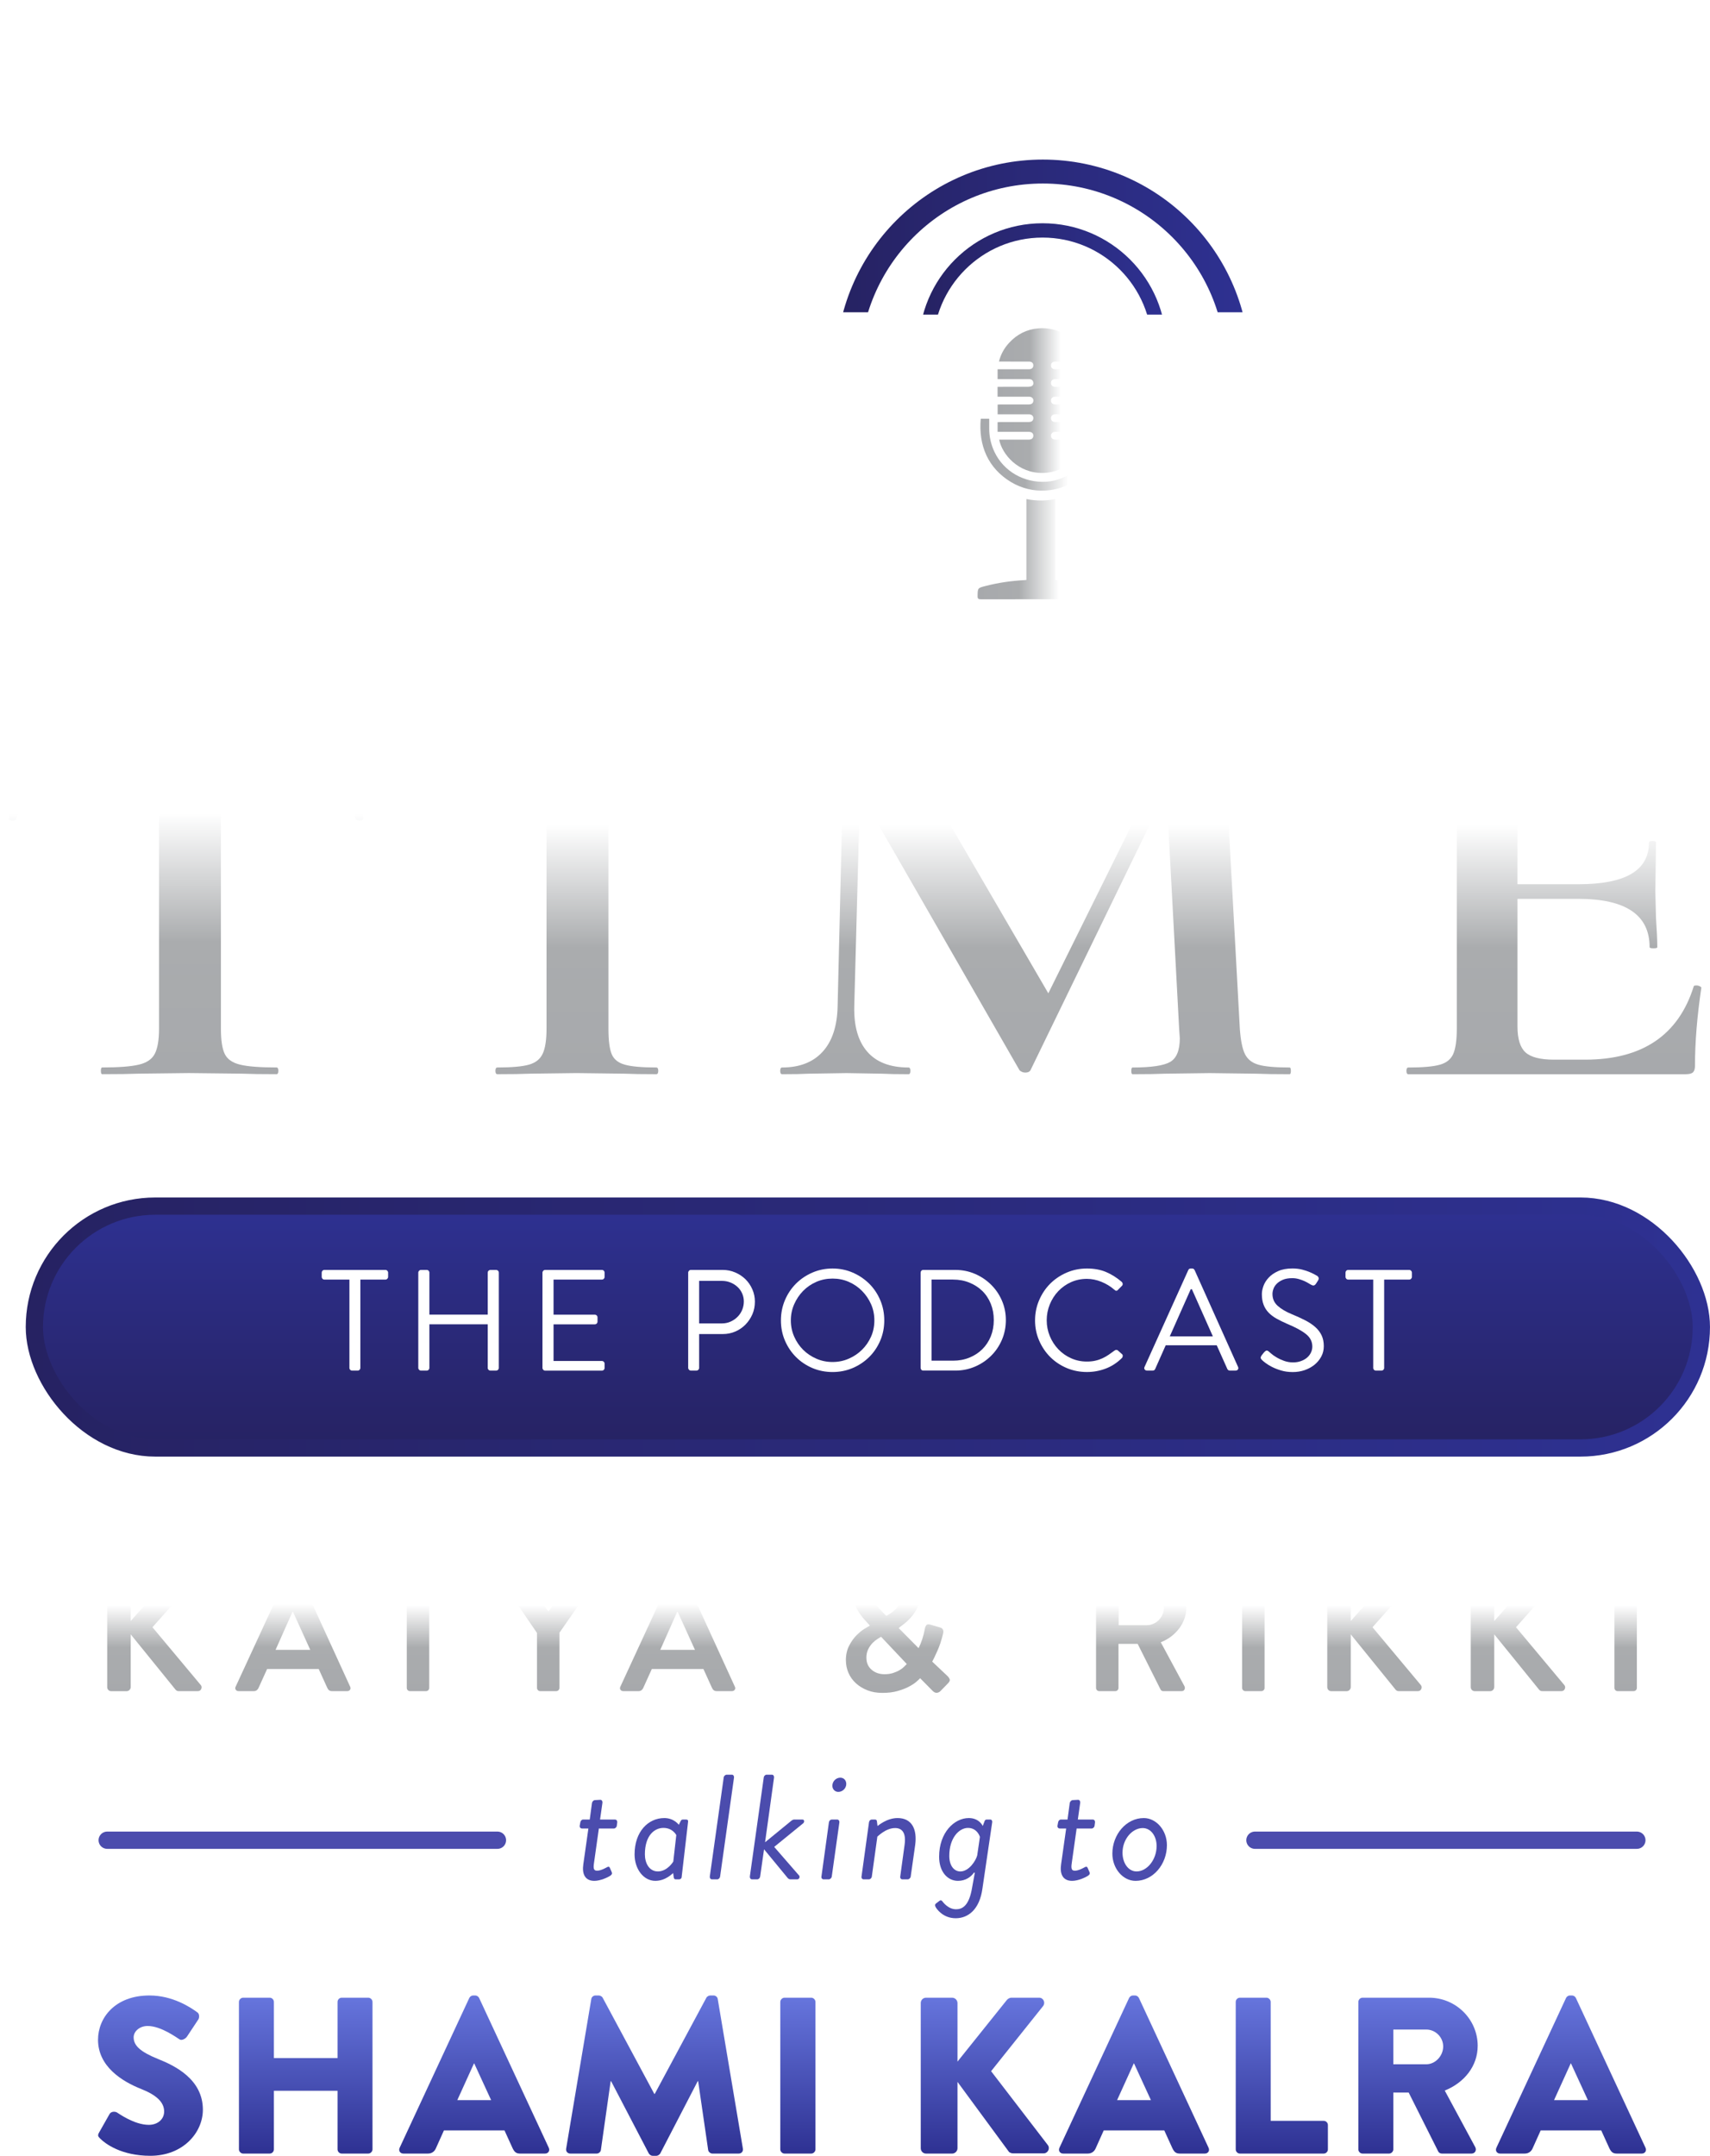 <?xml version="1.0" encoding="UTF-8"?> <svg xmlns="http://www.w3.org/2000/svg" xmlns:xlink="http://www.w3.org/1999/xlink" id="Layer_2" data-name="Layer 2" viewBox="0 0 998.64 1258.57"><defs><style> .cls-1 { clip-path: url(#clippath); } .cls-2, .cls-3, .cls-4, .cls-5 { fill: none; } .cls-2, .cls-6, .cls-7, .cls-8, .cls-9, .cls-10, .cls-11, .cls-12, .cls-13, .cls-14, .cls-15, .cls-16, .cls-17, .cls-18, .cls-19, .cls-20, .cls-21, .cls-22, .cls-23, .cls-24, .cls-25, .cls-26, .cls-27, .cls-28, .cls-29, .cls-30, .cls-31, .cls-32, .cls-33, .cls-34, .cls-35 { stroke-width: 0px; } .cls-3 { stroke: url(#linear-gradient-21); stroke-width: 8.36px; } .cls-3, .cls-4, .cls-36 { stroke-miterlimit: 10; } .cls-6 { fill: url(#linear-gradient-29); } .cls-7 { fill: url(#linear-gradient-32); } .cls-8 { fill: url(#linear-gradient-30); } .cls-9 { fill: url(#linear-gradient-31); } .cls-10 { fill: url(#linear-gradient-28); } .cls-11 { fill: url(#linear-gradient-25); } .cls-12 { fill: url(#linear-gradient-11); } .cls-13 { fill: url(#linear-gradient-12); } .cls-14 { fill: url(#linear-gradient-13); } .cls-15 { fill: url(#linear-gradient-10); } .cls-16 { fill: url(#linear-gradient-17); } .cls-17 { fill: url(#linear-gradient-16); } .cls-18 { fill: url(#linear-gradient-19); } .cls-19 { fill: url(#linear-gradient-15); } .cls-20 { fill: url(#linear-gradient-23); } .cls-21 { fill: url(#linear-gradient-18); } .cls-22 { fill: url(#linear-gradient-14); } .cls-23 { fill: url(#linear-gradient-20); } .cls-24 { fill: url(#linear-gradient-27); } .cls-25 { fill: url(#linear-gradient-24); } .cls-26 { fill: url(#linear-gradient-26); } .cls-4 { stroke: url(#linear-gradient-22); stroke-width: 13.98px; } .cls-37 { clip-path: url(#clippath-1); } .cls-38 { filter: url(#drop-shadow-1); } .cls-5 { stroke: #4b4cad; stroke-linecap: round; stroke-linejoin: round; } .cls-5, .cls-36 { stroke-width: 10.08px; } .cls-36 { fill: url(#linear-gradient); stroke: url(#linear-gradient-2); } .cls-27 { fill: url(#linear-gradient-4); } .cls-28 { fill: url(#linear-gradient-3); } .cls-29 { fill: url(#linear-gradient-8); } .cls-30 { fill: url(#linear-gradient-9); } .cls-31 { fill: url(#linear-gradient-7); } .cls-32 { fill: url(#linear-gradient-5); } .cls-33 { fill: url(#linear-gradient-6); } .cls-34 { fill: #4b4cad; } .cls-35 { fill: #fff; } </style><linearGradient id="linear-gradient" x1="506.83" y1="845.34" x2="506.83" y2="704.14" gradientUnits="userSpaceOnUse"><stop offset="0" stop-color="#262262"></stop><stop offset="1" stop-color="#2e3192"></stop></linearGradient><linearGradient id="linear-gradient-2" x1="15.03" y1="774.74" x2="998.64" y2="774.74" xlink:href="#linear-gradient"></linearGradient><linearGradient id="linear-gradient-3" x1="110.37" y1="627.14" x2="110.37" y2="412.47" gradientUnits="userSpaceOnUse"><stop offset="0" stop-color="#a7a9ac"></stop><stop offset=".36" stop-color="#aaacae"></stop><stop offset=".71" stop-color="#fff"></stop></linearGradient><linearGradient id="linear-gradient-4" x1="336.87" y1="627.14" x2="336.87" y2="421.98" xlink:href="#linear-gradient-3"></linearGradient><linearGradient id="linear-gradient-5" x1="604.75" x2="604.75" y2="421.98" xlink:href="#linear-gradient-3"></linearGradient><linearGradient id="linear-gradient-6" x1="907.48" x2="907.48" y2="421.98" xlink:href="#linear-gradient-3"></linearGradient><linearGradient id="linear-gradient-7" x1="666.46" y1="987.29" x2="666.46" y2="916.71" xlink:href="#linear-gradient-3"></linearGradient><linearGradient id="linear-gradient-8" x1="731.96" y1="987.29" x2="731.96" y2="916.71" xlink:href="#linear-gradient-3"></linearGradient><linearGradient id="linear-gradient-9" x1="802.68" y1="987.29" x2="802.68" y2="916.71" xlink:href="#linear-gradient-3"></linearGradient><linearGradient id="linear-gradient-10" x1="886.48" y1="987.29" x2="886.48" y2="916.71" xlink:href="#linear-gradient-3"></linearGradient><linearGradient id="linear-gradient-11" x1="949.37" y1="987.29" x2="949.37" y2="916.71" xlink:href="#linear-gradient-3"></linearGradient><linearGradient id="linear-gradient-12" x1="524.35" y1="988.3" x2="524.35" y2="915.7" xlink:href="#linear-gradient-3"></linearGradient><linearGradient id="linear-gradient-13" x1="90.17" y1="987.29" x2="90.17" y2="916.71" xlink:href="#linear-gradient-3"></linearGradient><linearGradient id="linear-gradient-14" x1="171.05" y1="987.29" x2="171.05" y2="915.7" xlink:href="#linear-gradient-3"></linearGradient><linearGradient id="linear-gradient-15" x1="244.11" y1="987.29" x2="244.11" y2="916.71" xlink:href="#linear-gradient-3"></linearGradient><linearGradient id="linear-gradient-16" x1="320.3" y1="987.29" x2="320.3" y2="916.71" xlink:href="#linear-gradient-3"></linearGradient><linearGradient id="linear-gradient-17" x1="395.72" y1="987.29" x2="395.72" y2="915.7" xlink:href="#linear-gradient-3"></linearGradient><filter id="drop-shadow-1" filterUnits="userSpaceOnUse"><feOffset dx="3.36" dy="3.36"></feOffset><feGaussianBlur result="blur" stdDeviation="8.4"></feGaussianBlur><feFlood flood-color="#000" flood-opacity="1"></feFlood><feComposite in2="blur" operator="in"></feComposite><feComposite in="SourceGraphic"></feComposite></filter><linearGradient id="linear-gradient-18" x1="570.93" y1="320.64" x2="637.98" y2="320.64" xlink:href="#linear-gradient-3"></linearGradient><linearGradient id="linear-gradient-19" x1="582.58" y1="233.85" x2="634.79" y2="233.85" xlink:href="#linear-gradient-3"></linearGradient><linearGradient id="linear-gradient-20" x1="572.55" y1="265.46" x2="644.69" y2="265.46" xlink:href="#linear-gradient-3"></linearGradient><clipPath id="clippath"><rect class="cls-2" x="433.16" y="74.62" width="330.9" height="109.05"></rect></clipPath><linearGradient id="linear-gradient-21" x1="536.56" y1="202.63" x2="681.14" y2="202.63" xlink:href="#linear-gradient"></linearGradient><clipPath id="clippath-1"><rect class="cls-2" x="315.33" width="553.17" height="182.3"></rect></clipPath><linearGradient id="linear-gradient-22" x1="488.18" y1="214" x2="729.87" y2="214" xlink:href="#linear-gradient"></linearGradient><linearGradient id="linear-gradient-23" x1="87.86" y1="1258.57" x2="87.86" y2="1164.97" gradientUnits="userSpaceOnUse"><stop offset="0" stop-color="#2e3192"></stop><stop offset="1" stop-color="#6675dd"></stop></linearGradient><linearGradient id="linear-gradient-24" x1="178.54" y1="1257.27" x2="178.54" y2="1166.27" xlink:href="#linear-gradient-23"></linearGradient><linearGradient id="linear-gradient-25" x1="276.95" y1="1257.27" x2="276.95" xlink:href="#linear-gradient-23"></linearGradient><linearGradient id="linear-gradient-26" x1="382.24" x2="382.24" xlink:href="#linear-gradient-23"></linearGradient><linearGradient id="linear-gradient-27" x1="465.96" y1="1257.27" x2="465.96" y2="1166.27" xlink:href="#linear-gradient-23"></linearGradient><linearGradient id="linear-gradient-28" x1="575.12" y1="1257.27" x2="575.12" y2="1166.27" xlink:href="#linear-gradient-23"></linearGradient><linearGradient id="linear-gradient-29" x1="662.26" y1="1257.27" x2="662.26" xlink:href="#linear-gradient-23"></linearGradient><linearGradient id="linear-gradient-30" x1="748.58" y1="1257.27" x2="748.58" y2="1166.27" xlink:href="#linear-gradient-23"></linearGradient><linearGradient id="linear-gradient-31" x1="828.14" y1="1257.27" x2="828.14" y2="1166.27" xlink:href="#linear-gradient-23"></linearGradient><linearGradient id="linear-gradient-32" x1="917.45" y1="1257.27" x2="917.45" xlink:href="#linear-gradient-23"></linearGradient></defs><g id="Layer_1-2" data-name="Layer 1"><g><g><rect class="cls-36" x="20.07" y="704.14" width="973.52" height="141.2" rx="70.6" ry="70.6"></rect><g><path class="cls-35" d="m42.57,226.69H4.21c-1.17,0-2.17-.38-3-1.07-.79-.72-1.21-1.59-1.21-2.62v-5.65c0-1.03.41-1.9,1.21-2.62.83-.69,1.83-1.07,3-1.07h93.48c1.17,0,2.17.38,2.96,1.07.83.72,1.24,1.59,1.24,2.62v5.65c0,1.03-.41,1.9-1.24,2.62-.79.69-1.79,1.07-2.96,1.07h-38.36v119.19c0,1.03-.41,1.9-1.21,2.62-.83.69-1.83,1.07-3,1.07h-8.38c-1.17,0-2.17-.38-2.96-1.07-.83-.72-1.21-1.59-1.21-2.62v-119.19Z"></path><path class="cls-35" d="m122.39,349.57c-1.62,0-2.83-.52-3.62-1.55-.83-1.03-.86-2.21-.14-3.52l67.04-130.63c.72-1.41,2-2.14,3.76-2.14h2.21c1.62,0,2.86.72,3.72,2.14l66.59,130.63c.76,1.31.72,2.48-.1,3.52-.79,1.03-2.03,1.55-3.62,1.55h-8.82c-1.03,0-1.86-.24-2.45-.69-.59-.45-1.03-.93-1.31-1.45l-16.3-32.02h-78.28l-16.1,32.02c-.31.52-.76,1-1.34,1.45-.59.45-1.38.69-2.41.69h-8.82Zm100.99-46.22c-5.45-10.58-10.82-21.2-16.1-31.81-5.31-10.62-10.65-21.23-16.1-31.85h-1.76l-32.19,63.66h66.14Z"></path><path class="cls-35" d="m308,217.35c0-1.03.41-1.9,1.24-2.62.79-.69,1.79-1.07,2.96-1.07h8.62c1.17,0,2.14.38,2.96,1.07.79.72,1.21,1.59,1.21,2.62v119.19h63.49c1.17,0,2.17.38,3,1.07.79.72,1.21,1.59,1.21,2.62v5.65c0,1.03-.41,1.9-1.21,2.62-.83.69-1.83,1.07-3,1.07h-76.28c-1.17,0-2.17-.38-2.96-1.07-.83-.72-1.24-1.59-1.24-2.62v-128.53Z"></path><path class="cls-35" d="m438.32,218.35c0-1.31.48-2.41,1.45-3.31.97-.9,2.24-1.38,3.86-1.38h6.41c1.45,0,2.69.48,3.72,1.38,1.03.9,1.55,2,1.55,3.31v54.91l68.8-57.63c.45-.52,1.07-.97,1.86-1.38.83-.38,1.59-.59,2.31-.59h10.82c2.07,0,3.45.79,4.17,2.34.76,1.55.24,3.03-1.52,4.45l-69.69,57.29,73,65.8c.41.38.69.9.76,1.55.07.65,0,1.31-.21,1.96-.24.62-.72,1.21-1.45,1.72-.72.52-1.69.79-2.86.79h-11.24c-.76,0-1.52-.17-2.34-.48-.79-.34-1.34-.62-1.65-.9l-70.76-65.01v61.73c0,1.28-.52,2.38-1.55,3.27-1.03.93-2.27,1.38-3.72,1.38h-6.41c-1.62,0-2.9-.45-3.86-1.38-.97-.9-1.45-2-1.45-3.27v-126.56Z"></path><path class="cls-35" d="m679.73,215.21c0-1.03.41-1.86,1.24-2.52.79-.65,1.79-.97,2.96-.97h5.51l99.44,109.09h.45v-103.47c0-1.03.38-1.9,1.21-2.62.79-.69,1.79-1.07,2.96-1.07h7.72c1.17,0,2.17.38,3,1.07.79.72,1.21,1.59,1.21,2.62v130.67c0,1.03-.41,1.86-1.21,2.52-.83.65-1.83.97-3,.97h-3.96l-101.2-111.23h-.24v105.61c0,1.03-.38,1.9-1.21,2.62-.79.69-1.79,1.07-2.96,1.07h-7.72c-1.17,0-2.17-.38-2.96-1.07-.83-.72-1.24-1.59-1.24-2.62v-130.67Z"></path><path class="cls-35" d="m861.21,281.8c0-9.69,2.1-18.82,6.31-27.37,4.17-8.55,9.82-15.96,16.96-22.23,7.13-6.27,15.54-11.24,25.26-14.92,9.69-3.69,20.06-5.55,31.09-5.55s20.96,1.59,29.4,4.76c8.48,3.17,16.44,7.62,23.95,13.3.86.76,1.34,1.69,1.41,2.72.07,1.03-.31,1.93-1.21,2.72-1.03.9-2.1,1.79-3.21,2.69-1.1.93-2.1,1.83-2.96,2.72-1.03,1.03-1.96,1.52-2.76,1.45-.83-.03-1.79-.59-2.96-1.62-5.62-4.41-12.1-8.03-19.54-10.89-7.41-2.83-14.86-4.27-22.37-4.27-8.69,0-16.75,1.48-24.27,4.48-7.48,2.96-13.99,7.03-19.51,12.13-5.51,5.1-9.79,11.03-12.89,17.75-3.07,6.72-4.62,13.86-4.62,21.37s1.55,14.65,4.62,21.44c3.1,6.79,7.38,12.75,12.89,17.85,5.51,5.14,12.03,9.2,19.51,12.24,7.51,3.03,15.58,4.55,24.27,4.55,6.17,0,11.68-.41,16.54-1.24,4.86-.86,8.96-1.79,12.34-2.83,3.96-1.17,7.58-2.52,10.82-4.07v-27.19h-25.37c-1.17,0-2.17-.31-2.96-.97-.83-.65-1.24-1.48-1.24-2.52v-7.17c0-2.48,1.41-3.69,4.21-3.69h38.16c1.17,0,2.1.34,2.86,1.03.72.72,1.1,1.62,1.1,2.65v44.43c0,1.31-.59,2.34-1.76,3.1-4.41,2.48-9.51,4.62-15.23,6.41-4.86,1.69-10.62,3.17-17.3,4.48-6.69,1.28-13.99,1.93-21.92,1.93-11.03,0-21.4-1.83-31.09-5.45-9.72-3.62-18.13-8.55-25.26-14.82-7.13-6.31-12.79-13.68-16.96-22.16-4.21-8.44-6.31-17.54-6.31-27.26Z"></path></g><g><path class="cls-28" d="m31.88,441.18c-9.82,8.2-17.34,20.65-22.54,37.26,0,.45-.69.65-2.07.65s-2.03-.31-2.03-.97c1-8.55,2.1-19.54,3.34-32.99,1.24-13.48,1.86-23.58,1.86-30.37,0-1.1.69-1.65,2.07-1.65s2.03.55,2.03,1.65c0,4.79,6.96,7.2,20.89,7.2,21.37.65,46.36,1,74.93,1,14.68,0,30.19-.21,46.6-.65l25.37-.34c9.44,0,16.34-.55,20.68-1.62,4.34-1.1,7.13-3.31,8.38-6.58.24-.86,1-1.31,2.24-1.31s1.86.45,1.86,1.31c-.72,6.79-1.48,17.06-2.24,30.85-.72,13.79-1.1,24.95-1.1,33.5,0,.65-.69.97-2.03.97s-2.21-.31-2.45-.97c-2.48-16.85-8.31-29.26-17.51-37.26-9.2-8-21.65-11.99-37.29-11.99-6.96,0-12.1.55-15.48,1.65-3.34,1.1-5.58,3-6.69,5.76-1.14,2.72-1.69,7.03-1.69,12.96v151.31c0,6.79.76,11.72,2.24,14.75,1.48,3.07,4.48,5.17,8.93,6.24,4.48,1.1,11.58,1.65,21.27,1.65.76,0,1.1.65,1.1,1.96s-.34,1.96-1.1,1.96c-8.72,0-15.54-.1-20.51-.31l-30.57-.34-29.09.34c-5.2.21-12.41.31-21.61.31-.48,0-.76-.65-.76-1.96s.28-1.96.76-1.96c9.69,0,16.82-.55,21.44-1.65,4.58-1.07,7.69-3.21,9.31-6.38,1.62-3.17,2.45-8.07,2.45-14.61v-151.97c0-5.69-.62-9.86-1.86-12.48-1.28-2.62-3.48-4.48-6.72-5.58-3.24-1.1-8.2-1.65-14.92-1.65-15.17,0-27.64,4.1-37.47,12.3Z"></path><path class="cls-27" d="m357.19,615.31c1.24,3.07,3.79,5.17,7.65,6.24,3.86,1.1,10,1.65,18.44,1.65.76,0,1.14.65,1.14,1.96s-.38,1.96-1.14,1.96c-7.96,0-14.27-.1-18.99-.31l-27.61-.34-26.85.34c-4.72.21-11.17.31-19.37.31-.76,0-1.14-.65-1.14-1.96s.38-1.96,1.14-1.96c8.44,0,14.58-.55,18.44-1.65,3.86-1.07,6.55-3.21,8.03-6.38,1.48-3.17,2.24-8.07,2.24-14.61v-151.97c0-6.58-.76-11.37-2.24-14.44-1.48-3.07-4.17-5.2-8.03-6.41-3.86-1.21-10-1.79-18.44-1.79-.76,0-1.14-.69-1.14-2s.38-1.96,1.14-1.96l19.37.34c10.96.45,19.89.65,26.85.65,7.72,0,17.03-.21,27.95-.65l18.65-.34c.76,0,1.14.65,1.14,1.96s-.38,2-1.14,2c-8.2,0-14.24.65-18.06,1.96-3.86,1.31-6.48,3.55-7.86,6.72-1.34,3.17-2.03,8.03-2.03,14.61v151.31c0,6.79.62,11.72,1.86,14.75Z"></path><path class="cls-32" d="m753.87,625.17c0,1.31-.24,1.96-.76,1.96-8.17,0-14.79-.1-19.75-.31l-26.85-.34-26.09.34c-4.48.21-10.79.31-18.99.31-.52,0-.76-.65-.76-1.96s.24-1.96.76-1.96c10.93,0,18.27-1.1,21.99-3.27,3.72-2.21,5.58-6.79,5.58-13.79l-.38-5.58-7.44-139.18-79.41,163.48c-.52.86-1.48,1.31-3,1.31-1.24,0-2.34-.45-3.34-1.31l-93.2-162.17-3.34,124.74c-.28,11.62,2.27,20.47,7.62,26.57,5.34,6.14,13.37,9.2,24.06,9.2.76,0,1.1.65,1.1,1.96s-.34,1.96-1.1,1.96c-6.72,0-11.93-.1-15.65-.31l-20.51-.34-21.99.34c-3.76.21-8.96.31-15.68.31-.72,0-1.1-.65-1.1-1.96s.38-1.96,1.1-1.96c10.2,0,18.1-3.07,23.68-9.2,5.58-6.1,8.51-14.96,8.75-26.57l3.38-141.14c-4.48-7-9.41-12.13-14.75-15.44-5.34-3.27-11.48-4.89-18.44-4.89-.76,0-1.1-.69-1.1-2s.34-1.96,1.1-1.96l16.03.34c3.24.21,7.44.31,12.68.31l17.51-.31c2-.21,4.48-.34,7.48-.34,3.21,0,5.83,1.03,7.82,3.14,1.96,2.07,5.07,6.72,9.31,13.92l82.03,140.83,74.17-149.69c1.52-3.07,3.1-5.17,4.86-6.38,1.72-1.21,3.86-1.83,6.34-1.83,1.72,0,3.96.14,6.69.34,2.76.21,6.1.31,10.1.31l20.13-.31c3.21-.21,8.07-.34,14.51-.34.52,0,.76.65.76,1.96s-.24,2-.76,2c-11.93,0-20.54,1.9-25.89,5.72-5.34,3.83-7.79,10.13-7.27,18.89l8.2,150c.48,6.79,1.48,11.72,2.96,14.75,1.52,3.07,4.1,5.17,7.82,6.24,3.76,1.1,9.82,1.65,18.27,1.65.52,0,.76.65.76,1.96Z"></path><path class="cls-33" d="m990.63,575.3c.72,0,1.41.14,2.03.48.62.31.93.59.93.83-2.48,16.61-3.72,31.81-3.72,45.6,0,1.76-.38,3.03-1.14,3.79-.72.76-2.21,1.14-4.45,1.14h-161.83c-.72,0-1.1-.65-1.1-1.96s.38-1.96,1.1-1.96c8.44,0,14.61-.55,18.47-1.65,3.83-1.07,6.45-3.21,7.82-6.38,1.34-3.17,2.03-8.07,2.03-14.61v-151.97c0-6.58-.69-11.37-2.03-14.44-1.38-3.07-4.03-5.2-8.03-6.41-3.96-1.21-10.06-1.79-18.27-1.79-.72,0-1.1-.69-1.1-2s.38-1.96,1.1-1.96h155.1c2.48,0,3.72,1,3.72,2.96l.76,42.67c0,.45-.69.76-2.07,1-1.34.21-2.17,0-2.41-.69-5.96-24.92-23.23-37.4-51.84-37.4h-14.89c-8.96,0-15.3,1.41-19.03,4.27-3.72,2.83-5.58,7.65-5.58,14.44v66.94h35.78c27.33,0,41.02-8.07,41.02-24.27,0-.65.69-1,2.07-1s2.03.34,2.03,1l-.38,28.54.38,15.44c.48,7,.76,12.68.76,17.06,0,.45-.76.65-2.24.65s-2.24-.21-2.24-.65c0-18.82-13.92-28.23-41.77-28.23h-35.4v74.52c0,7.2,1.55,12.24,4.65,15.1,3.1,2.83,8.65,4.27,16.58,4.27h18.27c33.33,0,54.46-14.24,63.39-42.67,0-.45.52-.65,1.52-.65Z"></path></g><g><path class="cls-31" d="m640.09,918.62c0-.54.18-.99.55-1.36.37-.37.82-.55,1.36-.55h28.84c3.02,0,5.86.57,8.52,1.71,2.66,1.14,4.99,2.69,7.01,4.64,2.02,1.95,3.6,4.23,4.74,6.86,1.14,2.62,1.71,5.44,1.71,8.47,0,2.35-.37,4.55-1.11,6.6-.74,2.05-1.76,3.95-3.08,5.7-1.31,1.75-2.87,3.31-4.69,4.69-1.81,1.38-3.83,2.51-6.05,3.38l13.81,25.61c.34.67.35,1.33.05,1.97-.3.64-.89.96-1.76.96h-10.59c-.47,0-.82-.1-1.06-.3-.24-.2-.42-.4-.55-.61l-13.41-26.72h-11.19v25.72c0,.54-.19.99-.55,1.36-.37.37-.82.55-1.36.55h-9.28c-.54,0-.99-.18-1.36-.55-.37-.37-.55-.82-.55-1.36v-66.76Zm29.65,30.15c1.34,0,2.62-.27,3.83-.8,1.21-.53,2.27-1.26,3.18-2.2.91-.93,1.63-2.01,2.17-3.24.54-1.23.81-2.54.81-3.94s-.27-2.58-.81-3.74c-.54-1.16-1.26-2.2-2.17-3.09-.91-.9-1.97-1.6-3.18-2.1-1.21-.5-2.49-.75-3.83-.75h-16.44v19.87h16.44Z"></path><path class="cls-29" d="m725.4,918.62c0-.54.18-.99.55-1.36.37-.37.82-.55,1.35-.55h9.31c.53,0,.98.19,1.35.55.37.37.55.82.55,1.36v66.76c0,.54-.18.99-.55,1.36-.37.37-.82.55-1.35.55h-9.31c-.54,0-.98-.18-1.35-.55-.37-.37-.55-.82-.55-1.36v-66.76Z"></path><path class="cls-30" d="m775.11,919.13c0-.67.22-1.24.65-1.72.44-.47,1.02-.71,1.77-.71h8.87c.67,0,1.24.24,1.72.71.47.47.71,1.04.71,1.72v27.23l25.41-28.64c.2-.27.45-.5.76-.71.3-.2.69-.3,1.16-.3h10.08c.94,0,1.61.42,2.02,1.26.4.84.27,1.63-.4,2.37l-26.32,29.65,28.24,33.78c.54.67.62,1.43.25,2.27-.37.84-1.06,1.26-2.07,1.26h-10.99c-.54,0-.94-.08-1.21-.25-.27-.17-.47-.32-.6-.45l-26.32-32.47v30.76c0,.67-.24,1.25-.71,1.72-.47.47-1.04.71-1.72.71h-8.87c-.74,0-1.33-.23-1.77-.71-.44-.47-.65-1.04-.65-1.72v-65.75Z"></path><path class="cls-15" d="m858.91,919.13c0-.67.22-1.24.65-1.72.44-.47,1.02-.71,1.77-.71h8.87c.67,0,1.24.24,1.72.71.47.47.71,1.04.71,1.72v27.23l25.41-28.64c.2-.27.45-.5.76-.71.3-.2.69-.3,1.16-.3h10.08c.94,0,1.61.42,2.02,1.26.4.84.27,1.63-.4,2.37l-26.32,29.65,28.24,33.78c.54.67.62,1.43.25,2.27-.37.84-1.06,1.26-2.07,1.26h-10.99c-.54,0-.94-.08-1.21-.25-.27-.17-.47-.32-.6-.45l-26.32-32.47v30.76c0,.67-.24,1.25-.71,1.72-.47.47-1.04.71-1.72.71h-8.87c-.74,0-1.33-.23-1.77-.71-.44-.47-.65-1.04-.65-1.72v-65.75Z"></path><path class="cls-12" d="m942.82,918.62c0-.54.18-.99.55-1.36.37-.37.82-.55,1.35-.55h9.31c.53,0,.98.19,1.35.55.37.37.55.82.55,1.36v66.76c0,.54-.18.99-.55,1.36-.37.37-.82.55-1.35.55h-9.31c-.54,0-.98-.18-1.35-.55-.37-.37-.55-.82-.55-1.36v-66.76Z"></path></g><path class="cls-13" d="m493.99,969.35c0-3.29.64-6.17,1.92-8.62,1.28-2.45,2.72-4.49,4.34-6.1,1.61-1.61,3.18-2.87,4.69-3.78,1.51-.91,2.5-1.5,2.97-1.76v-.2l-2.12-2.32c-2.02-2.15-3.68-4.35-4.99-6.6-1.31-2.25-1.93-4.89-1.87-7.92,0-1.88.4-3.8,1.21-5.75.81-1.95,2-3.71,3.59-5.29,1.58-1.58,3.57-2.86,5.97-3.83,2.39-.97,5.17-1.46,8.34-1.46,2.83,0,5.42.44,7.78,1.31,2.36.87,4.37,2.05,6.02,3.53,1.65,1.48,2.95,3.21,3.89,5.19.94,1.98,1.42,4.12,1.42,6.4,0,2.62-.56,4.96-1.67,7.01-1.11,2.05-2.37,3.85-3.78,5.39-1.41,1.55-2.79,2.81-4.13,3.78-1.35.98-2.25,1.7-2.72,2.17l11.6,11.7c.81-1.61,1.53-3.39,2.17-5.34.64-1.95,1.12-3.9,1.46-5.85.2-1.08.52-1.85.96-2.32.44-.47,1.23-.54,2.37-.2l5.55,1.61c.67.2,1.14.47,1.41.81.27.34.44.69.5,1.06.07.37.07.74,0,1.11-.07.37-.14.69-.2.96-.87,3.63-1.97,6.91-3.28,9.83-1.31,2.92-2.3,4.99-2.97,6.2l8.97,8.47c.61.6,1.02,1.24,1.26,1.92.23.67-.25,1.58-1.46,2.72l-4.13,4.23c-.61.54-1.29.82-2.07.86-.77.03-1.56-.35-2.37-1.16l-7.26-7.36c-.47.54-1.26,1.28-2.37,2.22-1.11.94-2.58,1.88-4.4,2.82-1.82.94-3.99,1.76-6.52,2.47-2.53.71-5.44,1.06-8.74,1.06s-6.15-.5-8.74-1.51c-2.59-1.01-4.83-2.37-6.72-4.09-1.89-1.71-3.34-3.73-4.35-6.05-1.01-2.32-1.51-4.75-1.51-7.31Zm12-1.41c0,2.82,1.01,5.11,3.02,6.86,2.02,1.75,4.54,2.62,7.56,2.62,1.88,0,3.55-.23,4.99-.71,1.45-.47,2.71-1.02,3.78-1.66,1.08-.64,1.95-1.29,2.62-1.97s1.21-1.21,1.61-1.61l-15.03-15.93c-.4.27-1.08.69-2.02,1.26-.94.57-1.9,1.35-2.88,2.32-.97.97-1.83,2.18-2.57,3.63-.74,1.45-1.11,3.18-1.11,5.19Zm11.6-24.61c.4-.2,1.07-.59,2.02-1.16.94-.57,1.9-1.29,2.87-2.17.97-.87,1.83-1.92,2.57-3.13.74-1.21,1.11-2.59,1.11-4.13,0-1.95-.77-3.7-2.32-5.24-1.55-1.55-3.63-2.32-6.25-2.32-2.36,0-4.19.67-5.5,2.02-1.31,1.35-1.97,2.96-1.97,4.84-.07,1.75.4,3.29,1.41,4.64,1.01,1.35,2.28,2.82,3.83,4.44l2.22,2.22Z"></path><g><path class="cls-14" d="m62.6,919.13c0-.67.22-1.24.65-1.72.44-.47,1.02-.71,1.77-.71h8.87c.67,0,1.24.24,1.72.71.47.47.71,1.04.71,1.72v27.23l25.41-28.64c.2-.27.45-.5.76-.71.3-.2.69-.3,1.16-.3h10.08c.94,0,1.61.42,2.02,1.26.4.84.27,1.63-.4,2.37l-26.32,29.65,28.24,33.78c.54.67.62,1.43.25,2.27-.37.84-1.06,1.26-2.07,1.26h-10.99c-.54,0-.94-.08-1.21-.25-.27-.17-.47-.32-.6-.45l-26.32-32.47v30.76c0,.67-.24,1.25-.71,1.72-.47.47-1.04.71-1.72.71h-8.87c-.74,0-1.33-.23-1.77-.71-.44-.47-.65-1.04-.65-1.72v-65.75Z"></path><path class="cls-22" d="m139.34,987.29c-.74,0-1.29-.27-1.66-.81-.37-.54-.39-1.14-.05-1.81l31.36-67.87c.33-.74.91-1.11,1.71-1.11h1.01c.54,0,.92.1,1.16.3.23.2.42.47.55.81l31.06,67.87c.33.67.32,1.28-.05,1.81-.37.54-.93.81-1.66.81h-8.77c-.74,0-1.33-.15-1.76-.45-.44-.3-.82-.82-1.16-1.56l-4.94-10.89h-30.15l-4.94,10.89c-.2.54-.54,1.01-1.01,1.41-.47.4-1.11.61-1.92.61h-8.77Zm41.85-24.1l-10.08-22.19h-.3l-9.88,22.19h20.27Z"></path><path class="cls-19" d="m237.56,928.91h-15.43c-.54,0-.99-.19-1.36-.56-.37-.37-.55-.83-.55-1.37v-8.34c0-.54.18-1,.55-1.37.37-.37.82-.56,1.36-.56h43.97c.54,0,.99.19,1.36.56.37.37.55.83.55,1.37v8.34c0,.54-.19,1-.55,1.37-.37.37-.82.56-1.36.56h-15.43v56.48c0,.54-.19.99-.55,1.36-.37.37-.82.55-1.35.55h-9.31c-.53,0-.98-.18-1.35-.55-.37-.37-.55-.82-.55-1.36v-56.48Z"></path><path class="cls-17" d="m313.59,953.31l-22.99-33.68c-.4-.67-.44-1.33-.1-1.97.34-.64.91-.96,1.72-.96h10.29c.4,0,.74.1,1.01.3.27.2.47.4.61.61l16.13,23.19,16.13-23.19c.13-.2.34-.4.61-.61.27-.2.61-.3,1.01-.3h10.39c.81,0,1.38.32,1.71.96.34.64.3,1.29-.1,1.97l-23.3,33.58v32.17c0,.54-.19.99-.55,1.36-.37.37-.82.55-1.36.55h-9.28c-.54,0-.99-.18-1.36-.55-.37-.37-.55-.82-.55-1.36v-32.07Z"></path><path class="cls-16" d="m364.01,987.29c-.74,0-1.29-.27-1.66-.81-.37-.54-.39-1.14-.05-1.81l31.36-67.87c.33-.74.91-1.11,1.71-1.11h1.01c.54,0,.92.1,1.16.3.23.2.42.47.55.81l31.06,67.87c.33.67.32,1.28-.05,1.81-.37.54-.93.81-1.66.81h-8.77c-.74,0-1.33-.15-1.76-.45-.44-.3-.82-.82-1.16-1.56l-4.94-10.89h-30.15l-4.94,10.89c-.2.54-.54,1.01-1.01,1.41-.47.4-1.11.61-1.92.61h-8.77Zm41.85-24.1l-10.08-22.19h-.3l-9.88,22.19h20.27Z"></path></g><g class="cls-38"><path class="cls-35" d="m200.72,743.67h-14.6c-.46,0-.83-.15-1.14-.46-.3-.32-.46-.7-.46-1.14v-2.44c0-.44.15-.82.46-1.13s.68-.47,1.14-.47h35.59c.43,0,.81.16,1.11.47s.48.68.48,1.13v2.44c0,.44-.18.82-.48,1.14-.3.3-.68.46-1.11.46h-14.62v51.54c0,.44-.15.82-.46,1.13-.3.32-.68.47-1.14.47h-3.19c-.46,0-.83-.15-1.14-.47-.3-.3-.46-.68-.46-1.13v-51.54Z"></path><path class="cls-35" d="m240.92,739.63c0-.44.18-.82.48-1.13s.68-.47,1.14-.47h3.26c.46,0,.83.16,1.14.47s.46.68.46,1.13v24.51h34.07v-24.51c0-.44.15-.82.46-1.13.33-.3.71-.47,1.14-.47h3.29c.43,0,.81.16,1.11.47.33.3.48.68.48,1.13v55.58c0,.44-.15.82-.48,1.13-.3.32-.68.47-1.11.47h-3.29c-.43,0-.81-.15-1.14-.47-.3-.3-.46-.68-.46-1.13v-25.44h-34.07v25.44c0,.44-.15.82-.46,1.13-.3.32-.68.47-1.14.47h-3.26c-.46,0-.83-.15-1.14-.47-.3-.3-.48-.68-.48-1.13v-55.58Z"></path><path class="cls-35" d="m313.44,739.63c0-.44.18-.82.48-1.13s.68-.47,1.14-.47h33.06c.46,0,.83.16,1.14.47s.46.68.46,1.13v2.44c0,.44-.15.82-.46,1.14-.3.3-.68.46-1.14.46h-28.21v20.48h24.08c.46,0,.83.16,1.14.47s.46.68.46,1.13v2.44c0,.44-.15.82-.46,1.14-.3.3-.68.46-1.14.46h-24.08v21.4h28.21c.46,0,.83.16,1.14.47s.46.68.46,1.13v2.44c0,.44-.15.82-.46,1.13-.3.32-.68.47-1.14.47h-33.06c-.46,0-.83-.15-1.14-.47-.3-.3-.48-.68-.48-1.13v-55.58Z"></path><path class="cls-35" d="m398.54,739.63c0-.44.18-.82.48-1.13s.68-.47,1.14-.47h18.54c2.58,0,5.01.49,7.31,1.48,2.28.97,4.28,2.3,6,3.98,1.69,1.67,3.04,3.64,4.02,5.92.99,2.26,1.47,4.65,1.47,7.17s-.48,5.08-1.47,7.35-2.33,4.26-4.02,6c-1.72,1.73-3.69,3.1-5.97,4.07-2.25.99-4.68,1.47-7.26,1.47h-13.84v19.73c0,.44-.15.82-.48,1.13-.3.32-.68.47-1.11.47h-3.19c-.46,0-.83-.15-1.14-.47-.3-.3-.48-.68-.48-1.13v-55.58Zm19.73,29.63c1.75,0,3.39-.33,4.91-1,1.54-.68,2.91-1.58,4.07-2.73,1.19-1.15,2.1-2.5,2.78-4.07.66-1.57,1.01-3.25,1.01-5.03,0-1.68-.35-3.26-1.01-4.74-.68-1.48-1.59-2.76-2.78-3.82-1.16-1.06-2.53-1.91-4.07-2.52-1.52-.62-3.16-.92-4.91-.92h-13.33v24.84h13.33Z"></path><path class="cls-35" d="m452.7,767.51c0-4.2.78-8.15,2.35-11.84s3.72-6.89,6.43-9.61c2.71-2.71,5.89-4.87,9.56-6.46,3.67-1.59,7.61-2.39,11.81-2.39s8.12.8,11.79,2.39c3.67,1.59,6.86,3.76,9.61,6.46,2.73,2.72,4.88,5.92,6.45,9.61s2.35,7.64,2.35,11.84-.78,8.13-2.35,11.79c-1.57,3.67-3.72,6.86-6.45,9.57-2.76,2.71-5.94,4.86-9.61,6.43-3.67,1.56-7.61,2.34-11.79,2.34s-8.15-.78-11.81-2.34c-3.67-1.57-6.86-3.72-9.56-6.43-2.71-2.72-4.86-5.91-6.43-9.57-1.57-3.66-2.35-7.59-2.35-11.79Zm5.79,0c0,3.35.66,6.5,1.95,9.44,1.29,2.95,3.04,5.5,5.21,7.69,2.2,2.18,4.76,3.91,7.72,5.2,2.93,1.29,6.1,1.94,9.49,1.94s6.53-.65,9.46-1.94c2.96-1.29,5.54-3.02,7.74-5.2,2.23-2.19,3.97-4.74,5.29-7.69,1.29-2.93,1.92-6.08,1.92-9.44s-.63-6.51-1.92-9.45c-1.32-2.93-3.06-5.53-5.29-7.77-2.2-2.24-4.78-4-7.74-5.29-2.93-1.29-6.1-1.92-9.46-1.92s-6.55.63-9.49,1.92c-2.96,1.29-5.51,3.05-7.72,5.29-2.18,2.24-3.92,4.83-5.21,7.77s-1.95,6.08-1.95,9.45Z"></path><path class="cls-35" d="m534.28,739.63c0-.44.15-.82.43-1.13s.63-.47,1.09-.47h18.8c4.05,0,7.84.77,11.43,2.31,3.57,1.54,6.7,3.64,9.38,6.3,2.71,2.66,4.81,5.75,6.35,9.31,1.54,3.55,2.3,7.35,2.3,11.38s-.76,7.92-2.3,11.5-3.64,6.7-6.35,9.36c-2.68,2.66-5.82,4.76-9.38,6.29-3.59,1.54-7.39,2.31-11.43,2.31h-18.8c-.46,0-.81-.15-1.09-.47-.28-.3-.43-.68-.43-1.13v-55.58Zm18.97,51.38c3.41,0,6.58-.58,9.49-1.77,2.91-1.18,5.44-2.81,7.56-4.91,2.12-2.11,3.77-4.6,4.96-7.49,1.16-2.88,1.75-6.07,1.75-9.55s-.58-6.59-1.75-9.5c-1.19-2.91-2.83-5.41-4.96-7.49-2.12-2.07-4.65-3.69-7.56-4.87s-6.07-1.77-9.49-1.77h-12.57v47.34h12.57Z"></path><path class="cls-35" d="m601.11,767.51c0-4.2.81-8.15,2.4-11.84s3.74-6.89,6.45-9.61c2.73-2.71,5.92-4.87,9.61-6.46,3.69-1.59,7.64-2.39,11.84-2.39s7.99.68,11.21,2.06c3.21,1.37,6.25,3.29,9.11,5.74.33.34.53.73.56,1.18.03.46-.13.83-.48,1.18l-2.25,2.26c-.61.78-1.34.76-2.18-.08-2.2-1.91-4.71-3.43-7.51-4.58-2.83-1.15-5.67-1.72-8.52-1.72-3.31,0-6.37.65-9.23,1.92-2.86,1.29-5.34,3.05-7.44,5.25-2.1,2.21-3.74,4.79-4.96,7.73-1.19,2.93-1.8,6.03-1.8,9.27s.61,6.32,1.8,9.23c1.21,2.91,2.86,5.48,4.96,7.68,2.1,2.21,4.58,3.97,7.44,5.25,2.86,1.29,5.92,1.94,9.23,1.94,1.85,0,3.52-.16,4.98-.51,1.49-.33,2.86-.8,4.12-1.38,1.26-.59,2.45-1.26,3.57-2.02,1.11-.75,2.23-1.54,3.36-2.39.43-.33.81-.51,1.11-.51.33,0,.61.09.89.25l2.53,2.26c.33.29.48.66.4,1.14-.05.48-.2.86-.51,1.14-2.83,2.8-6.02,4.86-9.51,6.16-3.49,1.32-7.13,1.97-10.88,1.97-4.2,0-8.15-.78-11.84-2.34-3.69-1.57-6.88-3.72-9.61-6.43-2.71-2.72-4.86-5.91-6.45-9.57-1.59-3.66-2.4-7.59-2.4-11.79Z"></path><path class="cls-35" d="m666.5,796.8c-.61,0-1.06-.23-1.37-.67-.33-.44-.33-.95-.05-1.52l25.52-56.49c.28-.62.76-.92,1.42-.92h.83c.63,0,1.09.3,1.44.92l25.35,56.49c.28.57.25,1.08-.05,1.52s-.76.67-1.39.67h-3.34c-.4,0-.71-.1-.94-.29-.23-.2-.38-.4-.51-.63l-6.2-13.85h-29.8l-6.15,13.85c-.1.23-.28.43-.48.63-.23.19-.53.29-.94.29h-3.36Zm38.45-19.98c-2.07-4.58-4.1-9.17-6.12-13.76-2.02-4.59-4.07-9.17-6.12-13.76h-.68l-12.24,27.52h25.17Z"></path><path class="cls-35" d="m733.89,790.85c-.33-.28-.63-.63-.89-1.05s-.13-1.02.38-1.81c.23-.28.43-.54.63-.8s.4-.52.63-.8c.46-.56.89-.95,1.34-1.18.46-.22.99-.08,1.59.42.18.11.63.52,1.42,1.23.78.7,1.82,1.42,3.09,2.18,1.24.76,2.71,1.44,4.4,2.06,1.67.61,3.44.92,5.29.92,1.67,0,3.21-.25,4.6-.76,1.42-.51,2.61-1.18,3.57-2.01.99-.85,1.75-1.82,2.28-2.95.53-1.11.81-2.29.81-3.52,0-2.91-1.24-5.35-3.72-7.31-2.45-1.96-6.12-3.95-10.98-5.96-2.3-1.01-4.38-2.02-6.22-3.06-1.85-1.04-3.39-2.21-4.65-3.53s-2.23-2.83-2.88-4.58c-.68-1.73-1.01-3.79-1.01-6.21,0-1.39.3-2.96.91-4.69.63-1.73,1.62-3.36,3.04-4.87,1.39-1.52,3.21-2.78,5.49-3.82s5.08-1.56,8.45-1.56c2.05,0,3.97.23,5.69.67,1.75.46,3.24.95,4.53,1.52,1.47.61,2.83,1.32,4.12,2.09.28.11.56.43.83.92.28.51.18,1.15-.33,1.94-.18.28-.33.54-.51.8s-.33.52-.51.8c-.38.62-.81,1-1.26,1.14-.43.14-.99.01-1.67-.38-.18-.05-.58-.29-1.26-.71-.66-.43-1.52-.87-2.5-1.35-1.01-.47-2.15-.89-3.41-1.25s-2.53-.54-3.82-.54c-2.23,0-4.1.32-5.57.96-1.49.65-2.68,1.43-3.57,2.35-.91.92-1.54,1.91-1.9,2.97-.38,1.08-.56,2.05-.56,2.95,0,2.8,1.01,5.1,3.04,6.92,2,1.82,4.78,3.45,8.3,4.91,2.86,1.18,5.44,2.35,7.74,3.53,2.28,1.18,4.25,2.48,5.87,3.91,1.62,1.43,2.86,3.05,3.74,4.87.86,1.82,1.29,3.93,1.29,6.34,0,2.18-.48,4.2-1.47,6.05s-2.3,3.44-3.95,4.78-3.57,2.39-5.74,3.15c-2.2.76-4.5,1.13-6.98,1.13s-4.73-.3-6.8-.92c-2.05-.61-3.85-1.32-5.36-2.1-1.52-.77-2.73-1.53-3.69-2.26-.96-.72-1.57-1.23-1.85-1.51Z"></path><path class="cls-35" d="m798.62,743.67h-14.6c-.46,0-.83-.15-1.14-.46-.3-.32-.46-.7-.46-1.14v-2.44c0-.44.15-.82.46-1.13s.68-.47,1.14-.47h35.59c.43,0,.81.16,1.11.47s.48.68.48,1.13v2.44c0,.44-.18.82-.48,1.14-.3.3-.68.46-1.11.46h-14.62v51.54c0,.44-.15.82-.46,1.13-.3.32-.68.47-1.14.47h-3.19c-.46,0-.83-.15-1.14-.47-.3-.3-.46-.68-.46-1.13v-51.54Z"></path></g><path class="cls-21" d="m599.42,338.57c0-4.1,0-43.41,0-47.21,5.81,1.13,11.38,1.13,16.86,0,0,3.73,0,43.1,0,47.18,3.04.52,5.19.9,8.12,1.64q6.24,1.45,11.93,2.74c1.22.24,1.62.68,1.59,2.13-.07,1.67.35,3.85-.44,4.47-.81.65-2.83.31-4.33.31-22.4.01-37.9,0-60.3.04-1.42,0-1.96-.28-1.94-1.84.08-4.78.03-4.74,4.65-5.93,7.45-1.92,15.01-3.01,22.69-3.41.31-.02.62-.06,1.15-.12Z"></path><g><path class="cls-18" d="m582.58,231.57v-5.73c.62,0,1.14,0,1.66,0,5.45,0,10.91.01,16.36-.02.67,0,1.43-.13,1.99-.46.88-.53,1.09-1.46.79-2.44-.36-1.19-1.26-1.6-2.43-1.6-5.63,0-11.26,0-16.89,0-.47,0-.94,0-1.46,0v-5.74c.59,0,1.06,0,1.54,0,5.32,0,10.64,0,15.96,0,.31,0,.62,0,.92,0,1.57-.06,2.49-.93,2.45-2.32-.04-1.34-.91-2.16-2.45-2.16-5.28-.02-10.55-.01-15.83-.02-.52,0-1.04,0-1.8,0,1.07-4.28,3.08-7.85,5.94-10.94,4.6-4.98,10.28-7.88,17.07-8.44,15.56-1.28,25.63,10.5,27.35,19.39-.5,0-.96,0-1.43,0-5.1,0-10.2,0-15.3,0-.48,0-.97-.01-1.45.07-1.09.2-1.7.9-1.77,1.99-.08,1.14.43,1.97,1.55,2.3.49.14,1.04.14,1.56.14,5.37,0,10.73,0,16.1,0,.52,0,1.04,0,1.76,0,0,1.8.05,3.46-.05,5.11-.01.23-.74.6-1.15.6-4.13.04-8.27.03-12.4.03-1.63,0-3.25-.02-4.88.01-1.6.03-2.5.87-2.5,2.27,0,1.37.92,2.24,2.52,2.24,5.63.02,11.26,0,16.89,0,.47,0,.95,0,1.57,0,0,1.76,0,3.37,0,4.99,0,.93-.7.73-1.23.74-4.97,0-9.94,0-14.91,0-.79,0-1.58-.02-2.37,0-1.59.06-2.49.92-2.47,2.31.02,1.37.94,2.21,2.55,2.21,5.59.02,11.17,0,16.76,0,.48,0,.96,0,1.67,0,0,1.78.05,3.47-.06,5.15-.01.22-.77.56-1.19.57-5.45.04-10.91.02-16.36.02-.48,0-.97-.01-1.45.05-1.2.17-1.96,1.09-1.93,2.28.03,1.15.75,1.98,1.92,2.15.43.06.88.04,1.32.05,5.37,0,10.73,0,16.1,0,.48,0,.96,0,1.55,0v5.73c-.6,0-1.11,0-1.62,0-5.32,0-10.64,0-15.96,0-.44,0-.88-.01-1.32.05-1.22.17-1.99,1.06-1.98,2.24,0,1.18.78,2.06,2.01,2.22.43.06.88.04,1.32.04,5.06,0,10.11,0,15.17,0,.47,0,.95,0,1.45,0-1.58,8.23-10.47,19.18-24.55,19.46-14.65.29-23.97-10.91-25.68-19.46.5,0,.97,0,1.44,0,4.97,0,9.94,0,14.91,0,.4,0,.79.01,1.19,0,1.48-.06,2.4-.9,2.43-2.22.03-1.39-.88-2.27-2.46-2.31-1.49-.04-2.99-.01-4.49-.01-4.13,0-8.27,0-12.4,0-.47,0-.95,0-1.53,0v-5.64c.5-.03,1-.09,1.51-.09,5.54,0,11.08,0,16.62,0,1.6,0,2.46-.58,2.71-1.76.32-1.54-.74-2.74-2.5-2.75-5.54-.02-11.08,0-16.62,0-.52,0-1.05,0-1.7,0v-5.67c.48-.02.99-.07,1.49-.07,5.59,0,11.17,0,16.76-.01,1.57,0,2.49-.74,2.62-2.02.15-1.45-.86-2.49-2.53-2.5-4.18-.02-8.36,0-12.53,0-1.92,0-3.85,0-5.83,0Z"></path><path class="cls-23" d="m572.76,244.48h4.94c0,1.95,0,3.82,0,5.7,0,4.81,1.03,9.39,3.11,13.74,5.39,11.27,17.17,18.05,30.14,17.32,11.76-.66,22.83-9.09,26.79-20.37,1.23-3.52,1.84-7.13,1.82-10.85,0-1.83,0-3.66,0-5.55h4.88c1.14,11.48-1.26,24.91-14.27,34.72-11.67,8.8-27.35,9.66-39.7,2.26-13.39-8.03-19.12-21.32-17.71-36.97Z"></path></g><g><g class="cls-1"><circle class="cls-3" cx="608.85" cy="202.63" r="68.11"></circle></g><g class="cls-37"><circle class="cls-4" cx="609.03" cy="214" r="113.85"></circle></g></g><g><line class="cls-5" x1="955.93" y1="1074.33" x2="732.88" y2="1074.33"></line><line class="cls-5" x1="290.51" y1="1074.33" x2="62.6" y2="1074.33"></line><g><path class="cls-34" d="m343.62,1067.5h-3.75c-.87,0-1.48-.79-1.31-1.66l.35-1.92c.17-.96.79-1.66,1.66-1.66h3.84l1.31-9.69c.17-.87.96-1.66,1.75-1.66l3.14-.17c.79,0,1.31.79,1.22,1.66l-1.4,9.87h8.73c.87,0,1.4.7,1.31,1.66l-.26,1.92c-.09.87-.87,1.66-1.75,1.66h-8.73l-2.88,20.43c-.52,3.49.26,4.19,1.92,4.19,1.92,0,4.54-1.4,5.67-2.01,1.22-.7,1.57-.09,1.83.61l.96,2.18c.44,1.05,0,1.57-.87,2.18-1.14.79-5.59,2.97-9.25,2.97-5.59,0-7.25-4.19-6.46-9.6l2.97-20.95Z"></path><path class="cls-34" d="m398.09,1095.87c-.09.87-.79,1.31-1.57,1.31h-1.92c-.79,0-1.05-.52-1.14-1.31l-.35-2.36c-.17,0-4.19,4.54-10.39,4.54-6.98,0-12.13-6.98-12.13-15.45,0-13.27,7.94-21.21,17.37-21.21,5.67,0,8.47,3.93,8.47,3.93l1.13-2.27c.26-.52.61-.79,1.22-.79h1.92c.96,0,1.22.44,1.13,1.4l-3.75,32.21Zm-3.14-24.53s-2.01-4.19-7.51-4.19c-5.15,0-10.83,4.28-10.83,15.45,0,4.98,2.44,9.95,7.6,9.95,5.59,0,8.99-5.76,8.99-5.76l1.75-15.45Z"></path><path class="cls-34" d="m422.63,1037.73c.09-.87.96-1.66,1.75-1.66h3.06c.79,0,1.31.79,1.22,1.66l-8.12,57.79c-.09.87-.87,1.66-1.66,1.66h-3.14c-.79,0-1.31-.79-1.22-1.66l8.12-57.79Z"></path><path class="cls-34" d="m446.02,1037.73c.09-.87.87-1.66,1.66-1.66h3.14c.79,0,1.31.79,1.22,1.66l-5.24,37.8,14.93-12.22c.61-.52,1.31-1.05,2.01-1.05h4.89c1.31,0,1.14,1.66.44,2.18l-16.94,13.79,14.58,16.76c.52.61.17,2.18-1.13,2.18h-4.02c-.7,0-1.22-.44-1.48-.7l-13.88-16.85-2.27,15.89c-.09.87-.87,1.66-1.66,1.66h-3.14c-.79,0-1.31-.79-1.22-1.66l8.12-57.79Z"></path><path class="cls-34" d="m484.09,1063.92c.09-.87.79-1.66,1.75-1.66h3.14c.79,0,1.31.79,1.22,1.66l-4.45,31.6c-.09.87-.96,1.66-1.75,1.66h-3.06c-.79,0-1.4-.79-1.22-1.66l4.36-31.6Zm2.01-21.39c0-2.62,2.18-4.71,4.63-4.71,2.1,0,3.49,1.57,3.49,3.67,0,2.53-2.18,4.63-4.63,4.63-2.01,0-3.49-1.57-3.49-3.58Z"></path><path class="cls-34" d="m507.49,1063.92c.09-.87.7-1.66,1.75-1.66h1.75c.7,0,1.05.35,1.13,1.05l.35,2.71c.17,0,5.24-4.63,11.7-4.63,8.47,0,11.52,6.64,10.3,15.71l-2.62,18.42c-.09.87-.96,1.66-1.75,1.66h-3.14c-.79,0-1.4-.79-1.22-1.66l2.53-18.42c.96-6.64-1.13-9.87-5.5-9.87-5.59,0-10.21,4.98-10.39,4.98l-3.23,23.31c-.09.87-.87,1.66-1.83,1.66h-2.97c-.79,0-1.4-.79-1.22-1.66l4.36-31.6Z"></path><path class="cls-34" d="m565.81,1061.39c6.11,0,8.12,4.63,8.12,4.63l1.13-2.97c.17-.44.52-.79,1.22-.79h2.1c.7,0,1.22.7,1.05,1.66l-5.67,38.5c-1.66,12.4-8.38,17.46-15.63,17.46-7.77,0-11.35-5.94-11.52-6.2-.26-.35-.52-.96-.52-1.4,0-.35.09-.61.35-.87l1.92-1.48c.26-.17.61-.52,1.05-.52.26,0,.61.17.87.52.35.44,3.4,4.71,8.03,4.71,3.14,0,7.6-1.31,9.43-12.83l1.57-8.56h-.52c-1.66,2.36-4.71,4.8-9.34,4.8-6.11,0-11-5.33-11-14.06,0-14.23,8.9-22.61,17.37-22.61Zm4.89,21.74l1.57-10.74s-1.48-5.24-6.98-5.24c-5.15,0-10.91,5.76-10.91,16.33,0,5.85,2.88,9.08,6.46,9.08,5.06,0,9.08-6.29,9.87-9.43Z"></path><path class="cls-34" d="m622.64,1067.5h-3.75c-.87,0-1.48-.79-1.31-1.66l.35-1.92c.17-.96.79-1.66,1.66-1.66h3.84l1.31-9.69c.18-.87.96-1.66,1.75-1.66l3.14-.17c.79,0,1.31.79,1.22,1.66l-1.4,9.87h8.73c.87,0,1.4.7,1.31,1.66l-.26,1.92c-.09.87-.87,1.66-1.75,1.66h-8.73l-2.88,20.43c-.52,3.49.26,4.19,1.92,4.19,1.92,0,4.54-1.4,5.67-2.01,1.22-.7,1.57-.09,1.83.61l.96,2.18c.44,1.05,0,1.57-.87,2.18-1.13.79-5.59,2.97-9.25,2.97-5.59,0-7.25-4.19-6.46-9.6l2.97-20.95Z"></path><path class="cls-34" d="m667.95,1061.39c7.42,0,13.53,7.25,13.53,15.8,0,11.26-8.12,20.87-18.33,20.87-7.42,0-13.53-7.25-13.53-15.89,0-11.17,8.12-20.78,18.33-20.78Zm7.51,16.33c0-5.76-3.32-10.48-8.12-10.48-6.11,0-11.79,6.46-11.79,14.4,0,5.94,3.32,10.91,8.21,10.91,6.11,0,11.7-6.81,11.7-14.84Z"></path></g></g></g><g><path class="cls-20" d="m57.9,1244.92l6.11-10.79c1.04-1.69,3.51-1.43,4.42-.78.52.26,9.88,7.15,18.46,7.15,5.2,0,8.97-3.25,8.97-7.8,0-5.46-4.55-9.62-13.39-13.13-11.18-4.42-25.22-13.13-25.22-28.73,0-12.87,10.01-25.87,30.03-25.87,13.52,0,23.92,6.89,27.82,9.75,1.56.91,1.3,3.25.78,4.16l-6.63,10.01c-.91,1.43-3.25,2.6-4.42,1.69-1.17-.65-10.66-7.8-18.59-7.8-4.68,0-8.19,3.12-8.19,6.63,0,4.81,3.9,8.45,14.17,12.61,10.14,4.03,26.26,11.96,26.26,29.64,0,13.39-11.57,26.91-30.68,26.91-16.9,0-26.26-7.02-29.25-10.01-1.3-1.3-1.69-1.82-.65-3.64Z"></path><path class="cls-25" d="m139.54,1168.74c0-1.3,1.17-2.47,2.47-2.47h15.47c1.43,0,2.47,1.17,2.47,2.47v32.76h37.18v-32.76c0-1.3,1.04-2.47,2.47-2.47h15.47c1.3,0,2.47,1.17,2.47,2.47v86.06c0,1.3-1.17,2.47-2.47,2.47h-15.47c-1.43,0-2.47-1.17-2.47-2.47v-34.19h-37.18v34.19c0,1.3-1.04,2.47-2.47,2.47h-15.47c-1.3,0-2.47-1.17-2.47-2.47v-86.06Z"></path><path class="cls-11" d="m233.39,1253.89l40.69-87.49c.39-.78,1.3-1.43,2.21-1.43h1.3c.91,0,1.82.65,2.21,1.43l40.69,87.49c.78,1.69-.26,3.38-2.21,3.38h-14.43c-2.34,0-3.38-.78-4.55-3.25l-4.68-10.27h-35.36l-4.68,10.4c-.65,1.56-2.08,3.12-4.68,3.12h-14.3c-1.95,0-2.99-1.69-2.21-3.38Zm53.43-27.82l-9.88-21.45h-.13l-9.75,21.45h19.76Z"></path><path class="cls-26" d="m345.32,1167.05c.13-1.17,1.3-2.08,2.34-2.08h2.08c.65,0,1.82.52,2.21,1.3l30.16,56.16h.26l30.16-56.16c.39-.78,1.56-1.3,2.21-1.3h2.08c1.04,0,2.21.91,2.34,2.08l14.69,87.36c.26,1.69-.91,2.86-2.47,2.86h-15.34c-1.17,0-2.34-1.04-2.47-2.08l-5.85-40.17h-.26l-21.84,42.12c-.39.78-1.56,1.43-2.21,1.43h-2.34c-.78,0-1.82-.65-2.21-1.43l-21.97-42.12h-.26l-5.72,40.17c-.13,1.04-1.17,2.08-2.47,2.08h-15.34c-1.56,0-2.73-1.17-2.47-2.86l14.69-87.36Z"></path><path class="cls-24" d="m455.69,1168.74c0-1.3,1.17-2.47,2.47-2.47h15.6c1.3,0,2.47,1.17,2.47,2.47v86.06c0,1.3-1.17,2.47-2.47,2.47h-15.6c-1.3,0-2.47-1.17-2.47-2.47v-86.06Z"></path><path class="cls-10" d="m537.72,1169.39c0-1.69,1.3-3.12,3.12-3.12h15.21c1.69,0,3.12,1.43,3.12,3.12v34.19l28.86-36.01c.52-.65,1.69-1.3,2.47-1.3h16.38c2.47,0,3.77,2.86,2.34,4.81l-30.42,38.09,33.15,43.16c1.43,1.95,0,4.81-2.47,4.81h-17.94c-.91,0-2.08-.52-2.34-.91l-30.03-40.82v38.74c0,1.69-1.43,3.12-3.12,3.12h-15.21c-1.82,0-3.12-1.43-3.12-3.12v-84.76Z"></path><path class="cls-6" d="m618.71,1253.89l40.69-87.49c.39-.78,1.3-1.43,2.21-1.43h1.3c.91,0,1.82.65,2.21,1.43l40.69,87.49c.78,1.69-.26,3.38-2.21,3.38h-14.43c-2.34,0-3.38-.78-4.55-3.25l-4.68-10.27h-35.36l-4.68,10.4c-.65,1.56-2.08,3.12-4.68,3.12h-14.3c-1.95,0-2.99-1.69-2.21-3.38Zm53.43-27.82l-9.88-21.45h-.13l-9.75,21.45h19.76Z"></path><path class="cls-8" d="m721.67,1168.74c0-1.3,1.04-2.47,2.47-2.47h15.47c1.3,0,2.47,1.17,2.47,2.47v69.42h30.94c1.43,0,2.47,1.17,2.47,2.47v14.17c0,1.3-1.04,2.47-2.47,2.47h-48.88c-1.43,0-2.47-1.17-2.47-2.47v-86.06Z"></path><path class="cls-9" d="m793.29,1168.74c0-1.3,1.04-2.47,2.47-2.47h38.87c15.6,0,28.34,12.61,28.34,28.08,0,11.96-7.93,21.58-19.24,26.13l17.81,33.02c.91,1.69,0,3.77-2.21,3.77h-17.29c-1.04,0-1.82-.65-2.08-1.17l-17.29-34.45h-8.97v33.15c0,1.3-1.17,2.47-2.47,2.47h-15.47c-1.43,0-2.47-1.17-2.47-2.47v-86.06Zm39.65,36.4c5.33,0,9.88-4.94,9.88-10.4s-4.55-9.88-9.88-9.88h-19.24v20.28h19.24Z"></path><path class="cls-7" d="m873.89,1253.89l40.69-87.49c.39-.78,1.3-1.43,2.21-1.43h1.3c.91,0,1.82.65,2.21,1.43l40.69,87.49c.78,1.69-.26,3.38-2.21,3.38h-14.43c-2.34,0-3.38-.78-4.55-3.25l-4.68-10.27h-35.36l-4.68,10.4c-.65,1.56-2.08,3.12-4.68,3.12h-14.3c-1.95,0-2.99-1.69-2.21-3.38Zm53.43-27.82l-9.88-21.45h-.13l-9.75,21.45h19.76Z"></path></g></g></g></svg> 